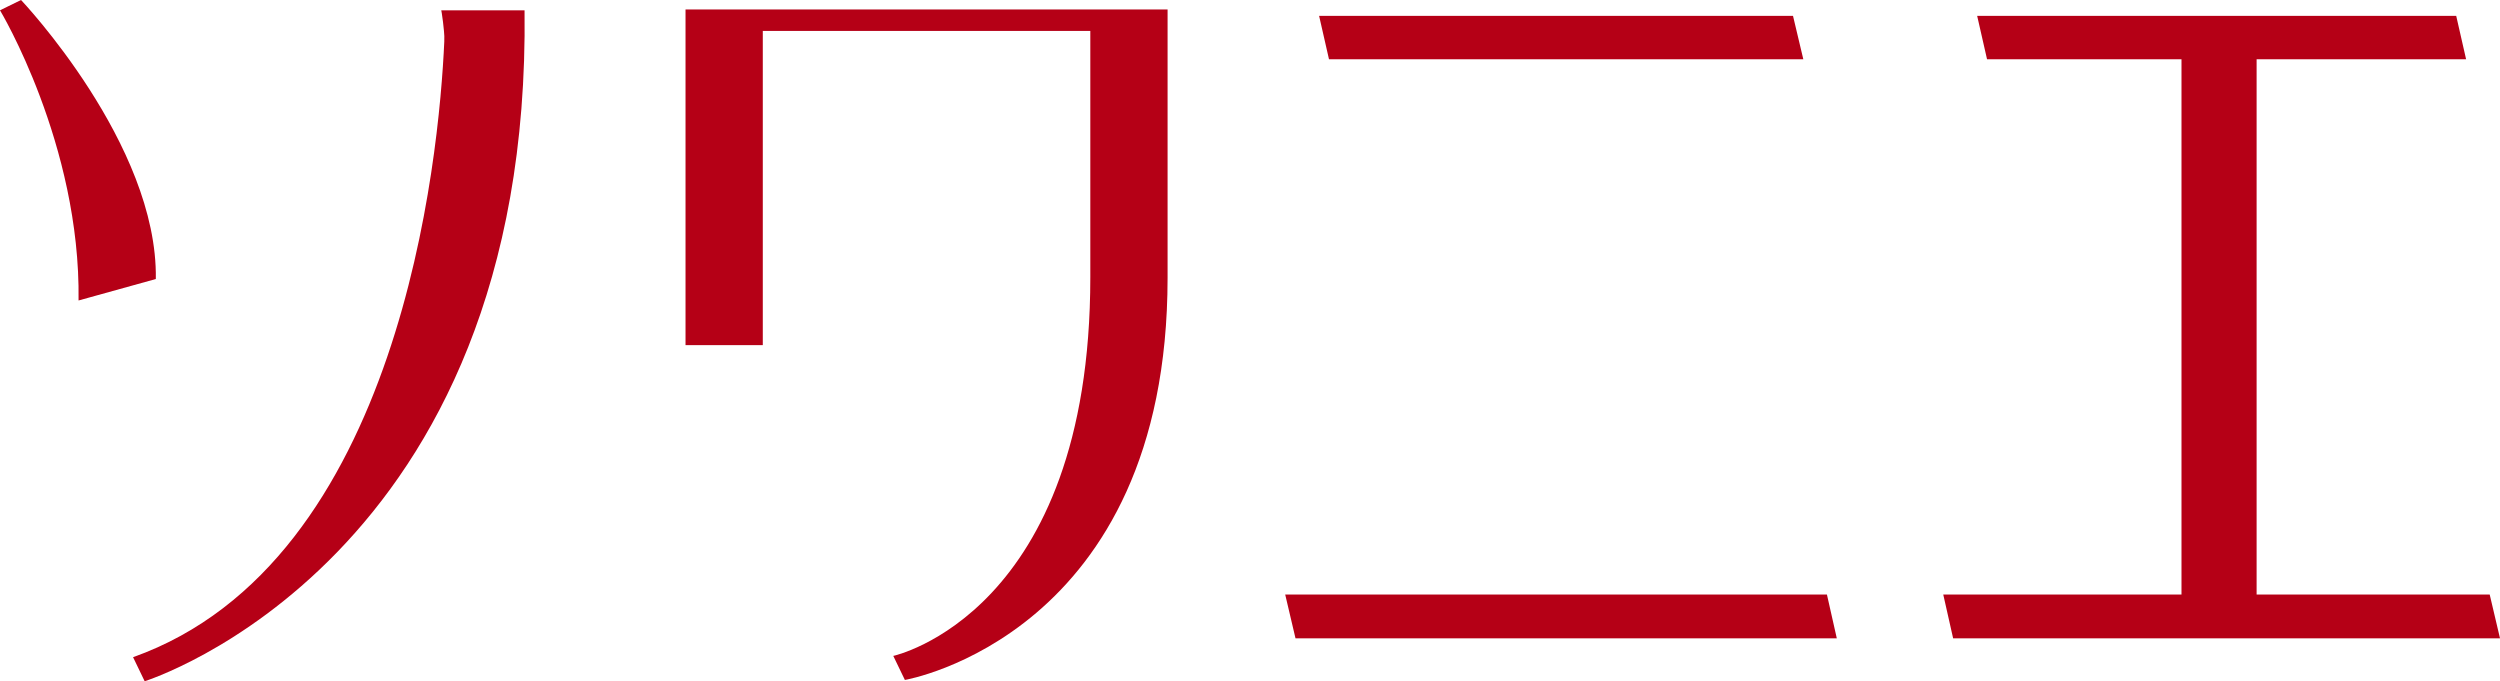 <?xml version="1.0" encoding="utf-8"?>
<!-- Generator: Adobe Illustrator 21.0.2, SVG Export Plug-In . SVG Version: 6.00 Build 0)  -->
<svg version="1.1" id="レイヤー_1" xmlns="http://www.w3.org/2000/svg" xmlns:xlink="http://www.w3.org/1999/xlink" x="0px"
	 y="0px" viewBox="0 0 582.4 158.7" style="enable-background:new 0 0 582.4 158.7;" xml:space="preserve">
<style type="text/css">
	.st0{fill:#B50016;}
</style>
<g>
	<path class="st0" d="M18.3,70C18.8,33.6,0,2.4,0,2.4L4.9,0c0,0,31.9,33.6,31.4,65L18.3,70z M122.2,2.4
		c1.6,128.2-88.5,156.3-88.5,156.3l-2.7-5.6c62.4-22.2,71.3-116.5,72.5-143.4c0.1-1.8-0.2-3.3-0.3-4.6c-0.2-1.7-0.4-2.7-0.4-2.7
		H122.2z"/>
	<path class="st0" d="M177.6,2.2H272L272,7v57.7c0,83.3-61.2,93.7-61.2,93.7l-2.7-5.6c0,0,45.9-9.9,45.9-88.2V7.2h-76.3v73.2h-18
		V2.2L177.6,2.2z"/>
	<polygon class="st0" points="420.1,13.8 309.6,13.8 307.3,3.7 417.7,3.7 	"/>
	<polygon class="st0" points="427.9,148.7 301.8,148.7 299.4,138.5 425.6,138.5 	"/>
	<polygon class="st0" points="580,138.5 525.7,138.5 525.7,13.8 574.5,13.8 572.2,3.7 460.6,3.7 462.9,13.8 508.2,13.8 508.2,138.5 
		452.7,138.5 455,148.7 582.4,148.7 	"/>
</g>
</svg>
